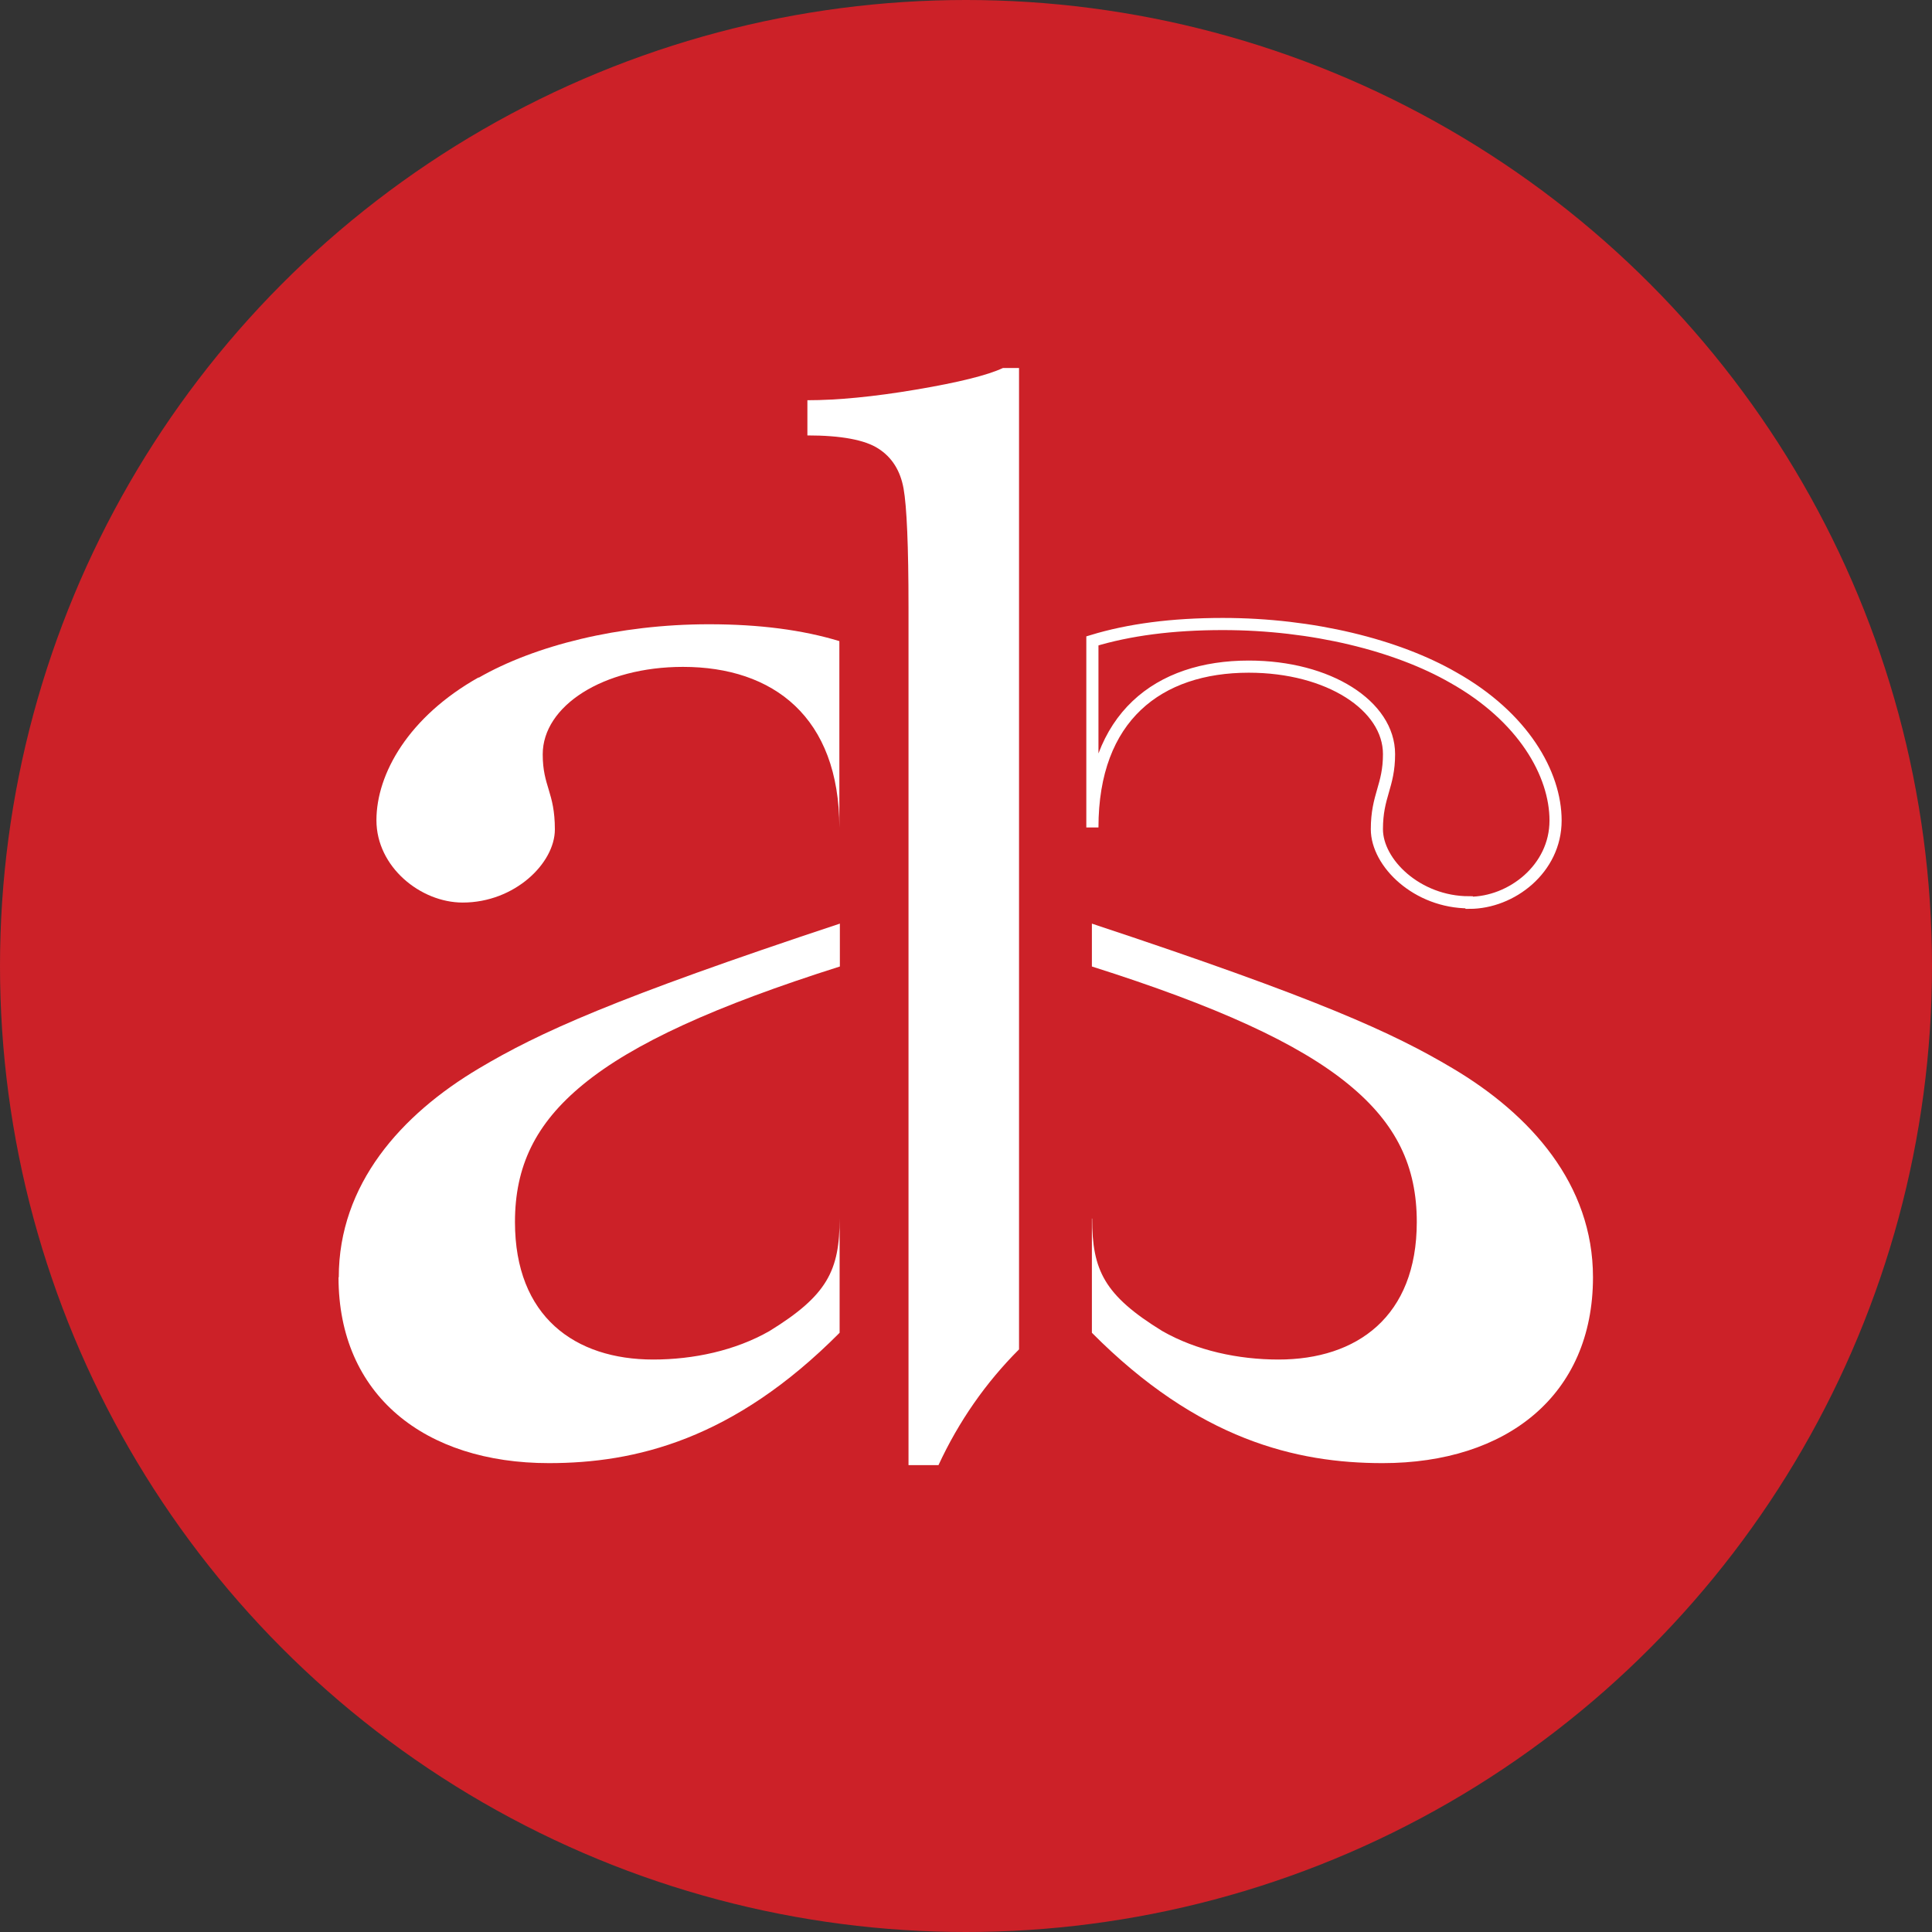 <?xml version="1.0" encoding="UTF-8"?>
<svg id="Layer_2" data-name="Layer 2" xmlns="http://www.w3.org/2000/svg" viewBox="0 0 77.96 77.96">
  <rect x="0" y="0" width="77.96" height="77.96" fill="#333333" stroke="none"/>
  <defs>
    <style>
      .cls-1 {
        fill: #fff;
      }

      .cls-2 {
        fill: #cc2128;
      }

      .cls-3 {
        fill: none;
        stroke: #fff;
        stroke-miterlimit: 10;
        stroke-width: .49px;
      }
    </style>
  </defs>
  <g id="Layer_1-2" data-name="Layer 1">
    <circle class="cls-2" cx="38.98" cy="38.98" r="38.98"/>
    <g>
      <path class="cls-3" d="m59.28,36.41c-2.1,0-3.72-1.59-3.72-2.95s.49-1.73.49-3.03c0-1.95-2.43-3.53-5.66-3.53-3.64,0-6.31,2.02-6.31,6.49v-7.53c1.48-.45,3.22-.68,5.26-.68,3.64,0,7.04.86,9.3,2.16,2.83,1.59,4.13,3.89,4.13,5.77,0,1.95-1.78,3.32-3.48,3.32Z"/>
      <path class="cls-1" d="m44.07,49.17c0,2.09.49,3.1,2.83,4.54,1.38.79,3.07,1.15,4.69,1.15,3.16,0,5.58-1.73,5.58-5.55,0-2.23-.81-3.96-2.75-5.55-2.02-1.66-5.34-3.17-10.36-4.76v-1.73c9.14,3.03,12.14,4.4,14.56,5.84,3.15,1.87,5.66,4.68,5.66,8.43,0,4.76-3.48,7.5-8.49,7.5-3.48,0-7.44-.94-11.73-5.26v-4.61Z"/>
      <path class="cls-1" d="m19.32,27.33c-2.83,1.59-4.13,3.89-4.13,5.77s1.78,3.32,3.48,3.32c2.1,0,3.72-1.59,3.72-2.95,0-1.51-.49-1.73-.49-3.03,0-1.95,2.43-3.53,5.66-3.53,3.64,0,6.31,2.02,6.31,6.49v-7.53c-1.48-.45-3.22-.68-5.26-.68-3.64,0-7.04.86-9.3,2.16Z"/>
      <path class="cls-1" d="m13.66,51.54c0,4.76,3.48,7.5,8.49,7.5,3.48,0,7.44-.94,11.73-5.26v-4.61c0,2.09-.49,3.1-2.83,4.54-1.38.79-3.07,1.15-4.69,1.15-3.16,0-5.58-1.73-5.58-5.55,0-2.23.81-3.96,2.75-5.55,2.02-1.66,5.34-3.17,10.36-4.76v-1.73c-9.14,3.03-12.14,4.4-14.56,5.84-3.15,1.87-5.66,4.68-5.66,8.43Z"/>
      <path class="cls-1" d="m40.47,14.85c-.62.29-1.78.58-3.5.87-1.71.29-3.18.43-4.39.43v1.42c1.36,0,2.32.18,2.86.53.55.35.89.89,1.02,1.61.13.72.2,2.32.2,4.8v34.61h1.21c.82-1.77,1.91-3.33,3.25-4.67V14.85h-.65Z"/>
    </g>
  </g>
</svg>
